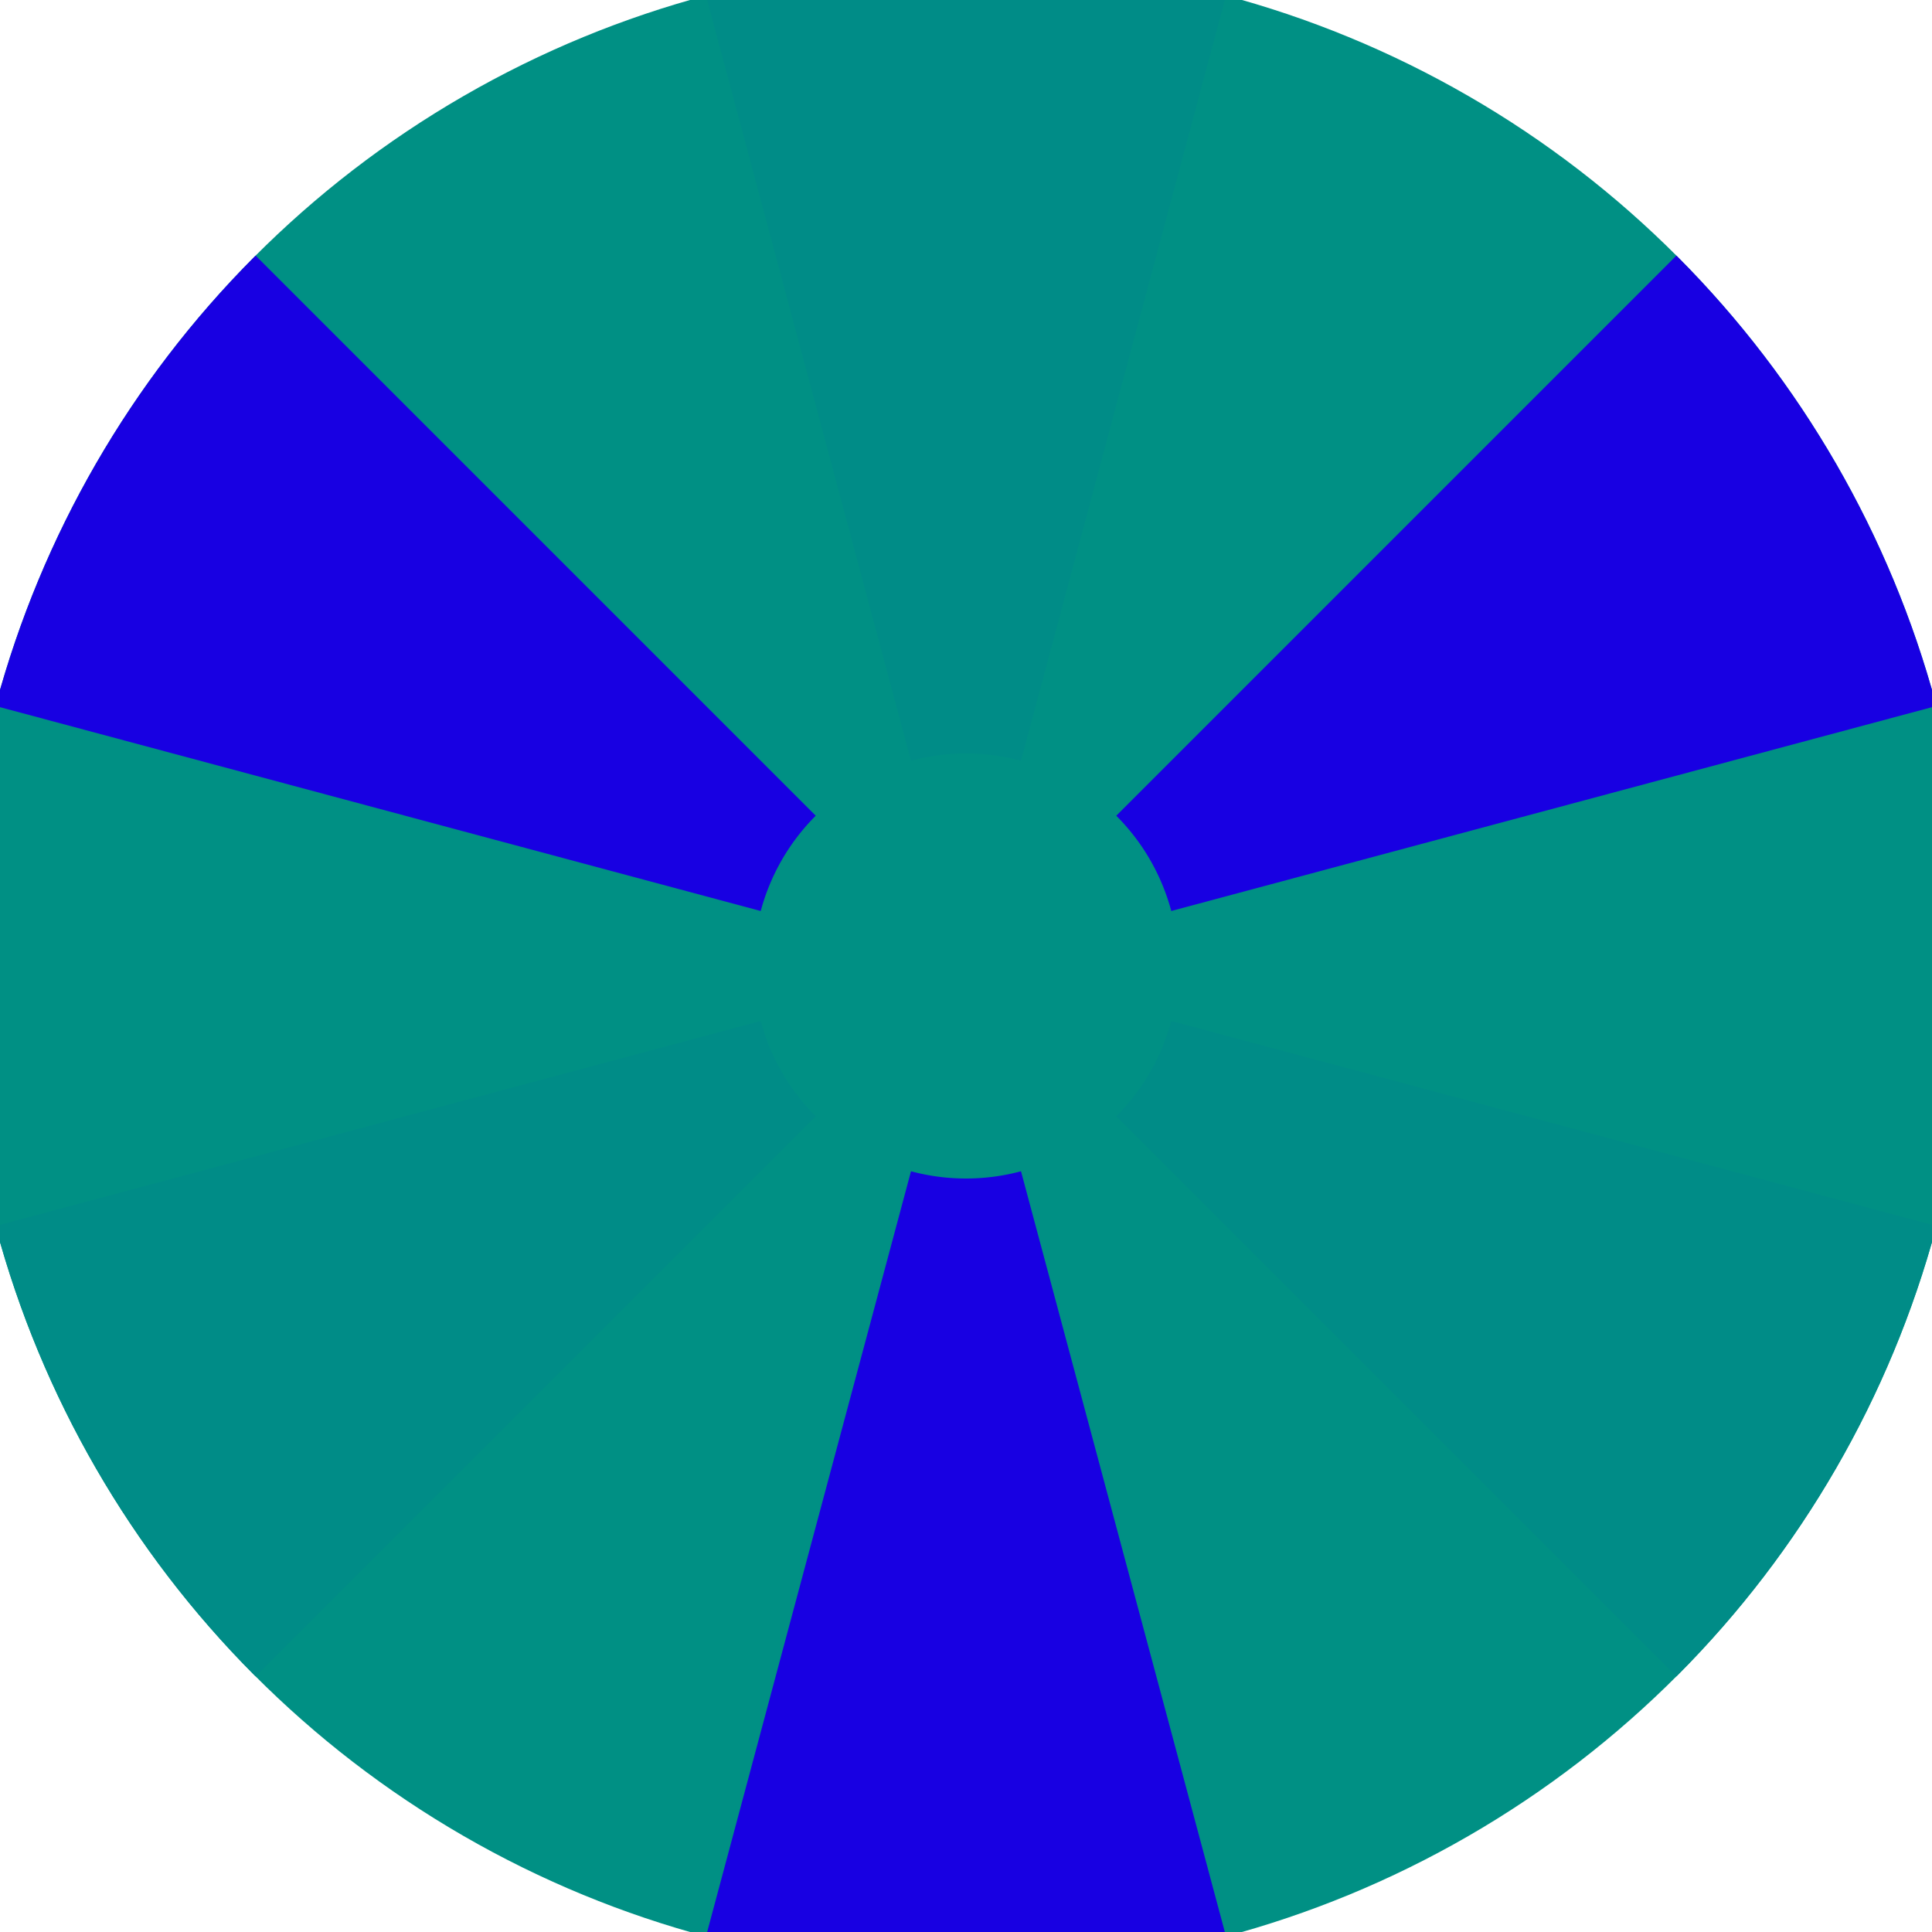 <svg xmlns="http://www.w3.org/2000/svg" width="128" height="128" viewBox="0 0 100 100" shape-rendering="geometricPrecision">
                            <defs>
                                <clipPath id="clip">
                                    <circle cx="50" cy="50" r="52" />
                                    <!--<rect x="0" y="0" width="100" height="100"/>-->
                                </clipPath>
                            </defs>
                            <g transform="rotate(0 50 50)">
                            <rect x="0" y="0" width="100" height="100" fill="#009084" clip-path="url(#clip)"/><path d="M 75.882 -46.593
                               L 24.118 -46.593
                               L 47.153 39.375
                               A 11 11 0 0 1 52.847 39.375 ZM 120.711 120.711
                               L 146.593 75.882
                               L 60.625 52.847
                               A 11 11 0 0 1 57.778 57.778 ZM -46.593 75.882
                               L -20.711 120.711
                               L 42.222 57.778
                               A 11 11 0 0 1 39.375 52.847 Z" fill="#008c87" clip-path="url(#clip)"/><path d="M 24.118 146.593
                               L 75.882 146.593
                               L 52.847 60.625
                               A 11 11 0 0 1 47.153 60.625 ZM -20.711 -20.711
                               L -46.593 24.118
                               L 39.375 47.153
                               A 11 11 0 0 1 42.222 42.222 ZM 146.593 24.118
                               L 120.711 -20.711
                               L 57.778 42.222
                               A 11 11 0 0 1 60.625 47.153 Z" fill="#1800e2" clip-path="url(#clip)"/></g></svg>